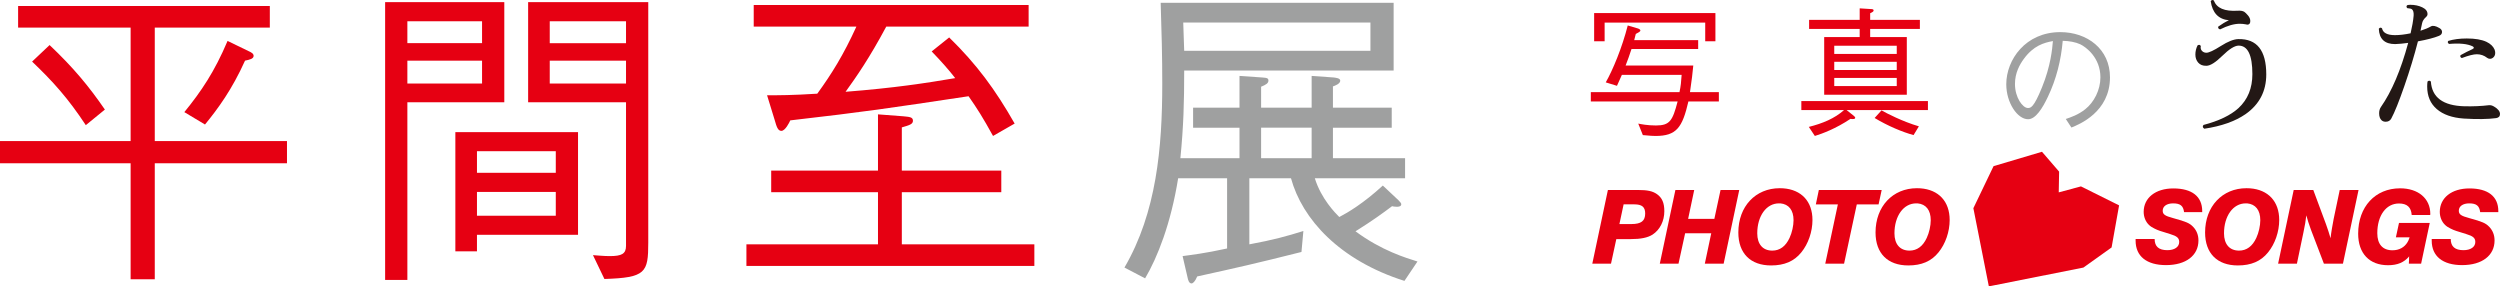 <?xml version="1.0" encoding="UTF-8"?><svg id="_レイヤー_2" xmlns="http://www.w3.org/2000/svg" viewBox="0 0 512.074 58.654"><defs><style>.cls-1{fill:#e60012;}.cls-2{fill:#9fa0a0;}.cls-3{fill:#231815;}</style></defs><g id="_レイヤー_1-2"><path class="cls-1" d="m335.465,38.914c2.017,0,3.037.227,3.943.861,1.043.748,1.496,1.79,1.496,3.49,0,2.017-.906,3.807-2.402,4.782-.997.635-2.402.929-4.487.929h-2.946l-1.088,5.031h-3.83l3.196-15.094h6.119Zm-3.762,6.98h2.447c2.017,0,2.833-.635,2.833-2.176,0-1.315-.657-1.859-2.221-1.859h-2.198l-.861,4.034Z"/><path class="cls-1" d="m353.053,54.008h-3.853l1.315-6.232h-5.348l-1.36,6.232h-3.83l3.196-15.094h3.853l-1.246,5.915h5.371l1.269-5.915h3.83l-3.196,15.094Z"/><path class="cls-1" d="m371.247,45.056c0,2.402-.861,4.895-2.289,6.64-1.473,1.836-3.49,2.674-6.187,2.674-4.215,0-6.708-2.47-6.708-6.754,0-5.326,3.513-9.065,8.476-9.065.249,0,.476,0,.702.022,3.762.272,6.006,2.697,6.006,6.482Zm-6.867-3.4c-2.584,0-4.442,2.584-4.442,6.142,0,2.221,1.133,3.535,3.082,3.535,1.541,0,2.742-.884,3.535-2.606.499-1.065.816-2.493.816-3.626,0-2.062-.975-3.286-2.697-3.445h-.295Z"/><path class="cls-1" d="m384.792,41.861h-4.465l-2.606,12.147h-3.853l2.583-12.147h-4.51l.612-2.946h12.873l-.635,2.946Z"/><path class="cls-1" d="m399.35,45.056c0,2.402-.861,4.895-2.289,6.64-1.473,1.836-3.49,2.674-6.187,2.674-4.215,0-6.708-2.47-6.708-6.754,0-5.326,3.513-9.065,8.476-9.065.249,0,.476,0,.702.022,3.762.272,6.006,2.697,6.006,6.482Zm-6.867-3.4c-2.584,0-4.442,2.584-4.442,6.142,0,2.221,1.133,3.535,3.082,3.535,1.541,0,2.742-.884,3.535-2.606.499-1.065.816-2.493.816-3.626,0-2.062-.975-3.286-2.697-3.445h-.295Z"/><path class="cls-1" d="m447.36,43.447c-.158-1.292-.771-1.79-2.243-1.79-1.292,0-2.13.589-2.13,1.496,0,.748.431,1.065,2.13,1.518,2.719.748,3.354,1.02,4.102,1.79.702.725,1.088,1.677,1.088,2.787,0,3.105-2.583,5.054-6.64,5.054-3.966,0-6.232-1.813-6.232-5.009v-.34h3.898c0,1.541.861,2.289,2.606,2.289,1.473,0,2.425-.657,2.425-1.677,0-.816-.453-1.201-1.881-1.632-1.972-.589-2.448-.748-3.173-1.11-.476-.227-.861-.476-1.156-.771-.68-.657-1.065-1.632-1.065-2.652,0-2.878,2.425-4.804,6.074-4.804,3.83,0,5.915,1.654,5.915,4.646v.204h-3.717Z"/><path class="cls-1" d="m466.852,45.056c0,2.402-.861,4.895-2.289,6.64-1.473,1.836-3.49,2.674-6.187,2.674-4.215,0-6.708-2.47-6.708-6.754,0-5.326,3.513-9.065,8.476-9.065.249,0,.476,0,.702.022,3.762.272,6.006,2.697,6.006,6.482Zm-6.867-3.4c-2.584,0-4.442,2.584-4.442,6.142,0,2.221,1.133,3.535,3.082,3.535,1.541,0,2.742-.884,3.535-2.606.499-1.065.816-2.493.816-3.626,0-2.062-.975-3.286-2.697-3.445h-.295Z"/><path class="cls-1" d="m479.903,54.008h-3.898l-2.674-7.003c-.363-.997-.748-2.176-.929-2.901-.091.929-.317,2.266-.589,3.49l-1.337,6.414h-3.853l3.196-15.094h4.011l2.584,6.958c.34.929.725,2.108.952,2.924.113-1.088.408-2.765.635-3.944l1.246-5.938h3.853l-3.196,15.094Z"/><path class="cls-1" d="m495.918,54.008h-2.516l.045-.861v-.295l.022-.34c-1.042,1.246-2.402,1.813-4.328,1.813-3.808,0-6.119-2.402-6.119-6.459,0-5.507,3.49-9.292,8.589-9.292,3.717,0,6.187,2.085,6.187,5.235,0,.068,0,.136-.023.227h-3.785c-.113-1.586-.952-2.357-2.606-2.357-2.652,0-4.442,2.47-4.442,6.096,0,2.244,1.088,3.49,3.105,3.49,1.36,0,2.447-.589,3.082-1.654.159-.272.249-.453.431-.997h-2.81l.635-2.946h6.3l-1.768,8.34Z"/><path class="cls-1" d="m508.012,43.447c-.158-1.292-.771-1.79-2.243-1.79-1.292,0-2.13.589-2.13,1.496,0,.748.431,1.065,2.13,1.518,2.719.748,3.354,1.02,4.102,1.79.702.725,1.088,1.677,1.088,2.787,0,3.105-2.583,5.054-6.64,5.054-3.966,0-6.232-1.813-6.232-5.009v-.34h3.898c0,1.541.861,2.289,2.606,2.289,1.473,0,2.425-.657,2.425-1.677,0-.816-.453-1.201-1.881-1.632-1.972-.589-2.448-.748-3.173-1.11-.476-.227-.861-.476-1.156-.771-.68-.657-1.065-1.632-1.065-2.652,0-2.878,2.425-4.804,6.074-4.804,3.83,0,5.915,1.654,5.915,4.646v.204h-3.717Z"/><polygon class="cls-1" points="407.374 58.654 404.205 42.645 408.339 34.034 418.258 31.086 421.768 35.155 421.691 39.403 426.241 38.178 434.053 42.066 432.517 50.684 426.741 54.807 407.374 58.654"/><path class="cls-1" d="m31.702,33.447v23.761h-4.947v-23.761H0v-4.557h26.755V5.65H3.71V1.224h51.557v4.427h-23.565v23.24h27.081v4.557h-27.081Zm-14.126-7.812c-3.646-5.533-6.77-8.983-11.001-13.02l3.581-3.385c4.882,4.622,8.007,8.397,11.327,13.214l-3.906,3.19Zm32.614-13.215c-2.669,5.924-5.533,9.83-8.202,13.084l-4.231-2.539c3.45-4.231,6.184-8.268,8.853-14.582l4.296,2.083c.586.26,1.042.521,1.042.976,0,.586-.781.781-1.757.977Z"/><path class="cls-1" d="m103.296.443v20.505h-19.854v36.389h-4.557V.443h24.412Zm-4.557,3.906h-15.298v4.492h15.298v-4.492Zm0,12.759v-4.687h-15.298v4.687h15.298Zm-1.042,34.372h-4.427v-24.412h25.127v21.026h-20.701v3.385Zm16.144-20.506h-16.144v4.427h16.144v-4.427Zm0,8.333h-16.144v4.882h16.144v-4.882Zm7.616,12.954c1.106.065,2.148.195,3.45.195,2.409,0,3.32-.456,3.32-2.083v-29.424h-20.05V.443h24.606v49.278c0,6.119-.521,7.161-8.983,7.421l-2.343-4.882Zm6.77-47.911h-15.623v4.492h15.623v-4.492Zm0,8.072h-15.623v4.687h15.623v-4.687Z"/><path class="cls-1" d="m152.887,50.047h26.95v-10.676h-21.873v-4.426h21.873v-11.522l5.143.391c1.237.13,2.018.13,2.018.912,0,.716-.716.911-2.278,1.367v8.854h20.375v4.426h-20.375v10.676h27.146v4.426h-58.978v-4.426ZM194.419,7.668c5.664,5.533,9.439,10.676,13.41,17.641l-4.427,2.539c-2.083-3.776-3.189-5.533-5.012-8.137-16.925,2.539-20.701,3.125-36.52,4.947-.195.456-1.042,2.148-1.823,2.148-.716,0-.977-.846-1.367-2.213l-1.562-5.078c2.409,0,5.143,0,10.285-.326,2.929-4.036,5.338-7.876,8.007-13.735h-21.026V1.028h56.309v4.427h-29.164c-3.45,6.445-6.119,10.286-8.333,13.345,9.96-.781,16.34-1.758,22.458-2.799-1.302-1.693-2.994-3.581-4.817-5.468l3.58-2.864Z"/><path class="cls-2" d="m286.434,40.998c.456.456.586.651.586.846,0,.781-1.692.456-1.888.391-1.627,1.237-4.036,2.995-7.486,5.143,5.338,3.971,10.416,5.468,12.694,6.185l-2.669,3.971c-13.345-4.231-20.961-12.694-23.239-21.026h-8.528v13.541c4.947-.912,7.747-1.693,11.066-2.734l-.391,4.296c-9.569,2.409-13.084,3.19-21.352,5.013-.456,1.106-.912,1.432-1.172,1.432-.521,0-.716-.781-.781-1.107l-1.042-4.492c1.823-.26,4.361-.521,9.114-1.562v-14.387h-10.025c-1.497,9.309-4.231,16.209-6.77,20.506l-4.231-2.213c6.575-11.262,7.746-24.607,7.746-37.626,0-5.729-.13-10.416-.325-16.6h47.716v13.866h-42.899c0,6.51-.13,11.392-.781,17.967h12.108v-6.249h-9.504v-4.102h9.504v-6.509l4.687.325c1.042.065,1.237.195,1.237.651,0,.521-.521.846-1.497,1.237v4.296h10.35v-6.509l4.557.325c.391.065,1.302.13,1.302.651,0,.651-1.106,1.042-1.497,1.172v4.361h12.043v4.102h-12.043v6.249h14.777v4.101h-18.487c1.302,4.231,4.231,7.161,5.012,7.942,1.758-.911,4.947-2.799,8.918-6.444l3.189,2.994Zm-5.729-30.596v-5.793h-38.342c0,.911.195,4.947.195,5.793h38.147Zm-12.043,15.754h-10.35v6.249h10.35v-6.249Z"/><path class="cls-1" d="m347.836,8.216v1.825h-13.657c-.441,1.324-.706,2.119-1.207,3.385h13.863c-.147,1.531-.294,2.884-.677,5.445h5.916v1.913h-6.24c-1.236,5.357-2.443,7.064-6.74,7.064-.648,0-.854-.029-2.59-.177l-.942-2.355c.618.118,1.884.383,3.62.383,2.855,0,3.414-.971,4.444-4.915h-17.777v-1.913h18.16c.265-1.207.353-2.149.441-3.532h-12.244c-.5,1.148-.736,1.678-1.001,2.237l-2.296-.706c1.442-2.531,3.355-7.123,4.503-11.655l2.09.618c.294.088.5.265.5.412,0,.206-.412.441-.942.706,0,.029-.294,1.119-.324,1.266h13.098Zm1.442-3.591h-20.603v3.826h-2.148V2.683h24.841v5.769h-2.089v-3.826Z"/><path class="cls-1" d="m378.239,22.55l1.442,1.148c.059.059.324.265.324.412,0,.353-.618.294-.971.235-3.091,2.06-5.798,3.031-7.299,3.503l-1.236-1.854c2.826-.707,5.298-1.737,7.211-3.444h-8.741v-1.854h25.93v1.854h-16.659Zm2.678-20.838l2.355.147c.176,0,.5.029.5.265s-.206.353-.706.589v1.354h10.183v1.854h-10.183v1.678h7.505v11.802h-16.923V7.598h7.27v-1.678h-10.36v-1.854h10.36V1.712Zm7.594,7.652h-12.803v1.678h12.803v-1.678Zm0,3.297h-12.803v1.678h12.803v-1.678Zm0,3.296h-12.803v1.678h12.803v-1.678Zm-3.12,6.652c.971.559,4.326,2.296,7.652,3.267l-1.089,1.795c-2.266-.618-5.239-1.854-7.976-3.503l1.413-1.56Z"/><path class="cls-2" d="m423.136,24.371c.994-.34,2.538-.837,4.003-2.014,1.779-1.413,3.087-3.924,3.087-6.514,0-4.029-2.93-6.201-4.134-6.776-.968-.445-2.25-.68-3.584-.707-.34,3.951-1.308,7.849-3.035,11.459-1.099,2.328-2.511,4.604-4.055,4.604-2.198,0-4.474-3.375-4.474-7.168,0-5.023,3.951-10.674,11.066-10.674,5.494,0,10.177,3.453,10.177,9.261,0,7.116-6.331,9.654-7.901,10.282l-1.151-1.753Zm-8.607-12.296c-.837,1.151-1.805,2.852-1.805,5.128,0,2.799,1.596,4.918,2.642,4.918.549,0,1.177,0,2.878-4.186,1.805-4.421,2.119-7.927,2.25-9.523-1.858.34-3.977.942-5.965,3.663Z"/><path class="cls-3" d="m464.198,15.244c0,3.438-1.417,6.151-4.251,8.14-2.137,1.471-4.949,2.465-8.437,2.983-.349-.228-.404-.487-.163-.777,3.161-.828,5.548-1.978,7.162-3.448,1.897-1.76,2.845-4.08,2.845-6.959,0-3.915-.948-5.861-2.845-5.841-.807.021-1.908.714-3.303,2.082-1.395,1.367-2.485,2.05-3.27,2.05-.72.021-1.275-.191-1.668-.637-.393-.445-.589-.999-.589-1.662s.152-1.294.458-1.895c.305-.166.523-.114.654.155-.022.083-.033.176-.033.279,0,.311.115.57.343.777.229.207.507.31.834.31.523,0,1.51-.461,2.96-1.382,1.449-.921,2.643-1.393,3.581-1.414,3.815-.082,5.723,2.33,5.723,7.239Zm-3.745-12.085c.316.373.474.756.474,1.149,0,.497-.208.746-.622.746-.087,0-.175-.021-.261-.062-.437-.082-.862-.124-1.276-.124-1.156,0-2.497.384-4.022,1.149-.327-.082-.458-.269-.392-.559.741-.538,1.471-.973,2.191-1.305-2.137-.207-3.38-1.512-3.728-3.914.196-.269.414-.311.654-.125.566,1.553,2.191,2.248,4.872,2.082.567-.041,1.014.031,1.341.218.196.124.452.373.769.745Z"/><path class="cls-3" d="m499.647,5.738c.37.207.556.477.556.808,0,.373-.218.642-.654.808-.96.394-2.387.766-4.284,1.118-.742,2.9-1.668,5.949-2.78,9.149-1.112,3.2-2.006,5.421-2.682,6.664-.24.435-.621.652-1.145.652-.349,0-.632-.103-.85-.311-.327-.31-.491-.787-.491-1.429,0-.497.12-.921.36-1.274,2.224-3.189,4.088-7.57,5.592-13.141-1.046.145-1.941.228-2.682.248-2.137,0-3.249-1.046-3.336-3.138.196-.269.414-.3.654-.093.196.932,1.079,1.398,2.649,1.398.937,0,2.006-.125,3.205-.373.327-1.387.534-2.589.622-3.604.043-.642-.066-1.077-.327-1.305-.131-.125-.458-.207-.981-.249-.218-.248-.208-.455.033-.621.196-.041.403-.062.621-.062.894,0,1.701.171,2.42.513.72.342,1.079.803,1.079,1.383,0,.228-.098.425-.294.59-.458.414-.731.849-.818,1.305-.087.456-.196.963-.327,1.522.872-.269,1.591-.569,2.159-.901.392-.207.959-.093,1.7.342Zm11.642,18.454c-1.657.228-3.87.259-6.639.093-2.377-.166-4.219-.813-5.527-1.942-1.308-1.129-1.962-2.666-1.962-4.614,0-.331.022-.673.066-1.025.24-.227.469-.227.687,0,.218,3.252,2.496,4.94,6.835,5.064,1.831.042,3.51-.031,5.036-.217.349-.042.708.052,1.079.279.806.477,1.21.984,1.21,1.522,0,.477-.262.756-.785.839Zm-.327-14.042c.087.228.131.456.131.683,0,.353-.11.642-.327.87-.218.228-.469.342-.752.342-.196,0-.381-.062-.556-.187-.633-.497-1.341-.745-2.126-.745-.676,0-1.7.259-3.074.777-.306-.124-.393-.321-.262-.59.85-.476,1.668-.89,2.453-1.243.174-.082.261-.176.261-.28,0-.103-.077-.196-.229-.279-1.046-.517-2.66-.683-4.84-.497-.284-.186-.338-.393-.163-.621,1.09-.331,2.355-.497,3.794-.497,1.7,0,3.041.228,4.022.683.828.394,1.384.922,1.668,1.584Z"/></g></svg>